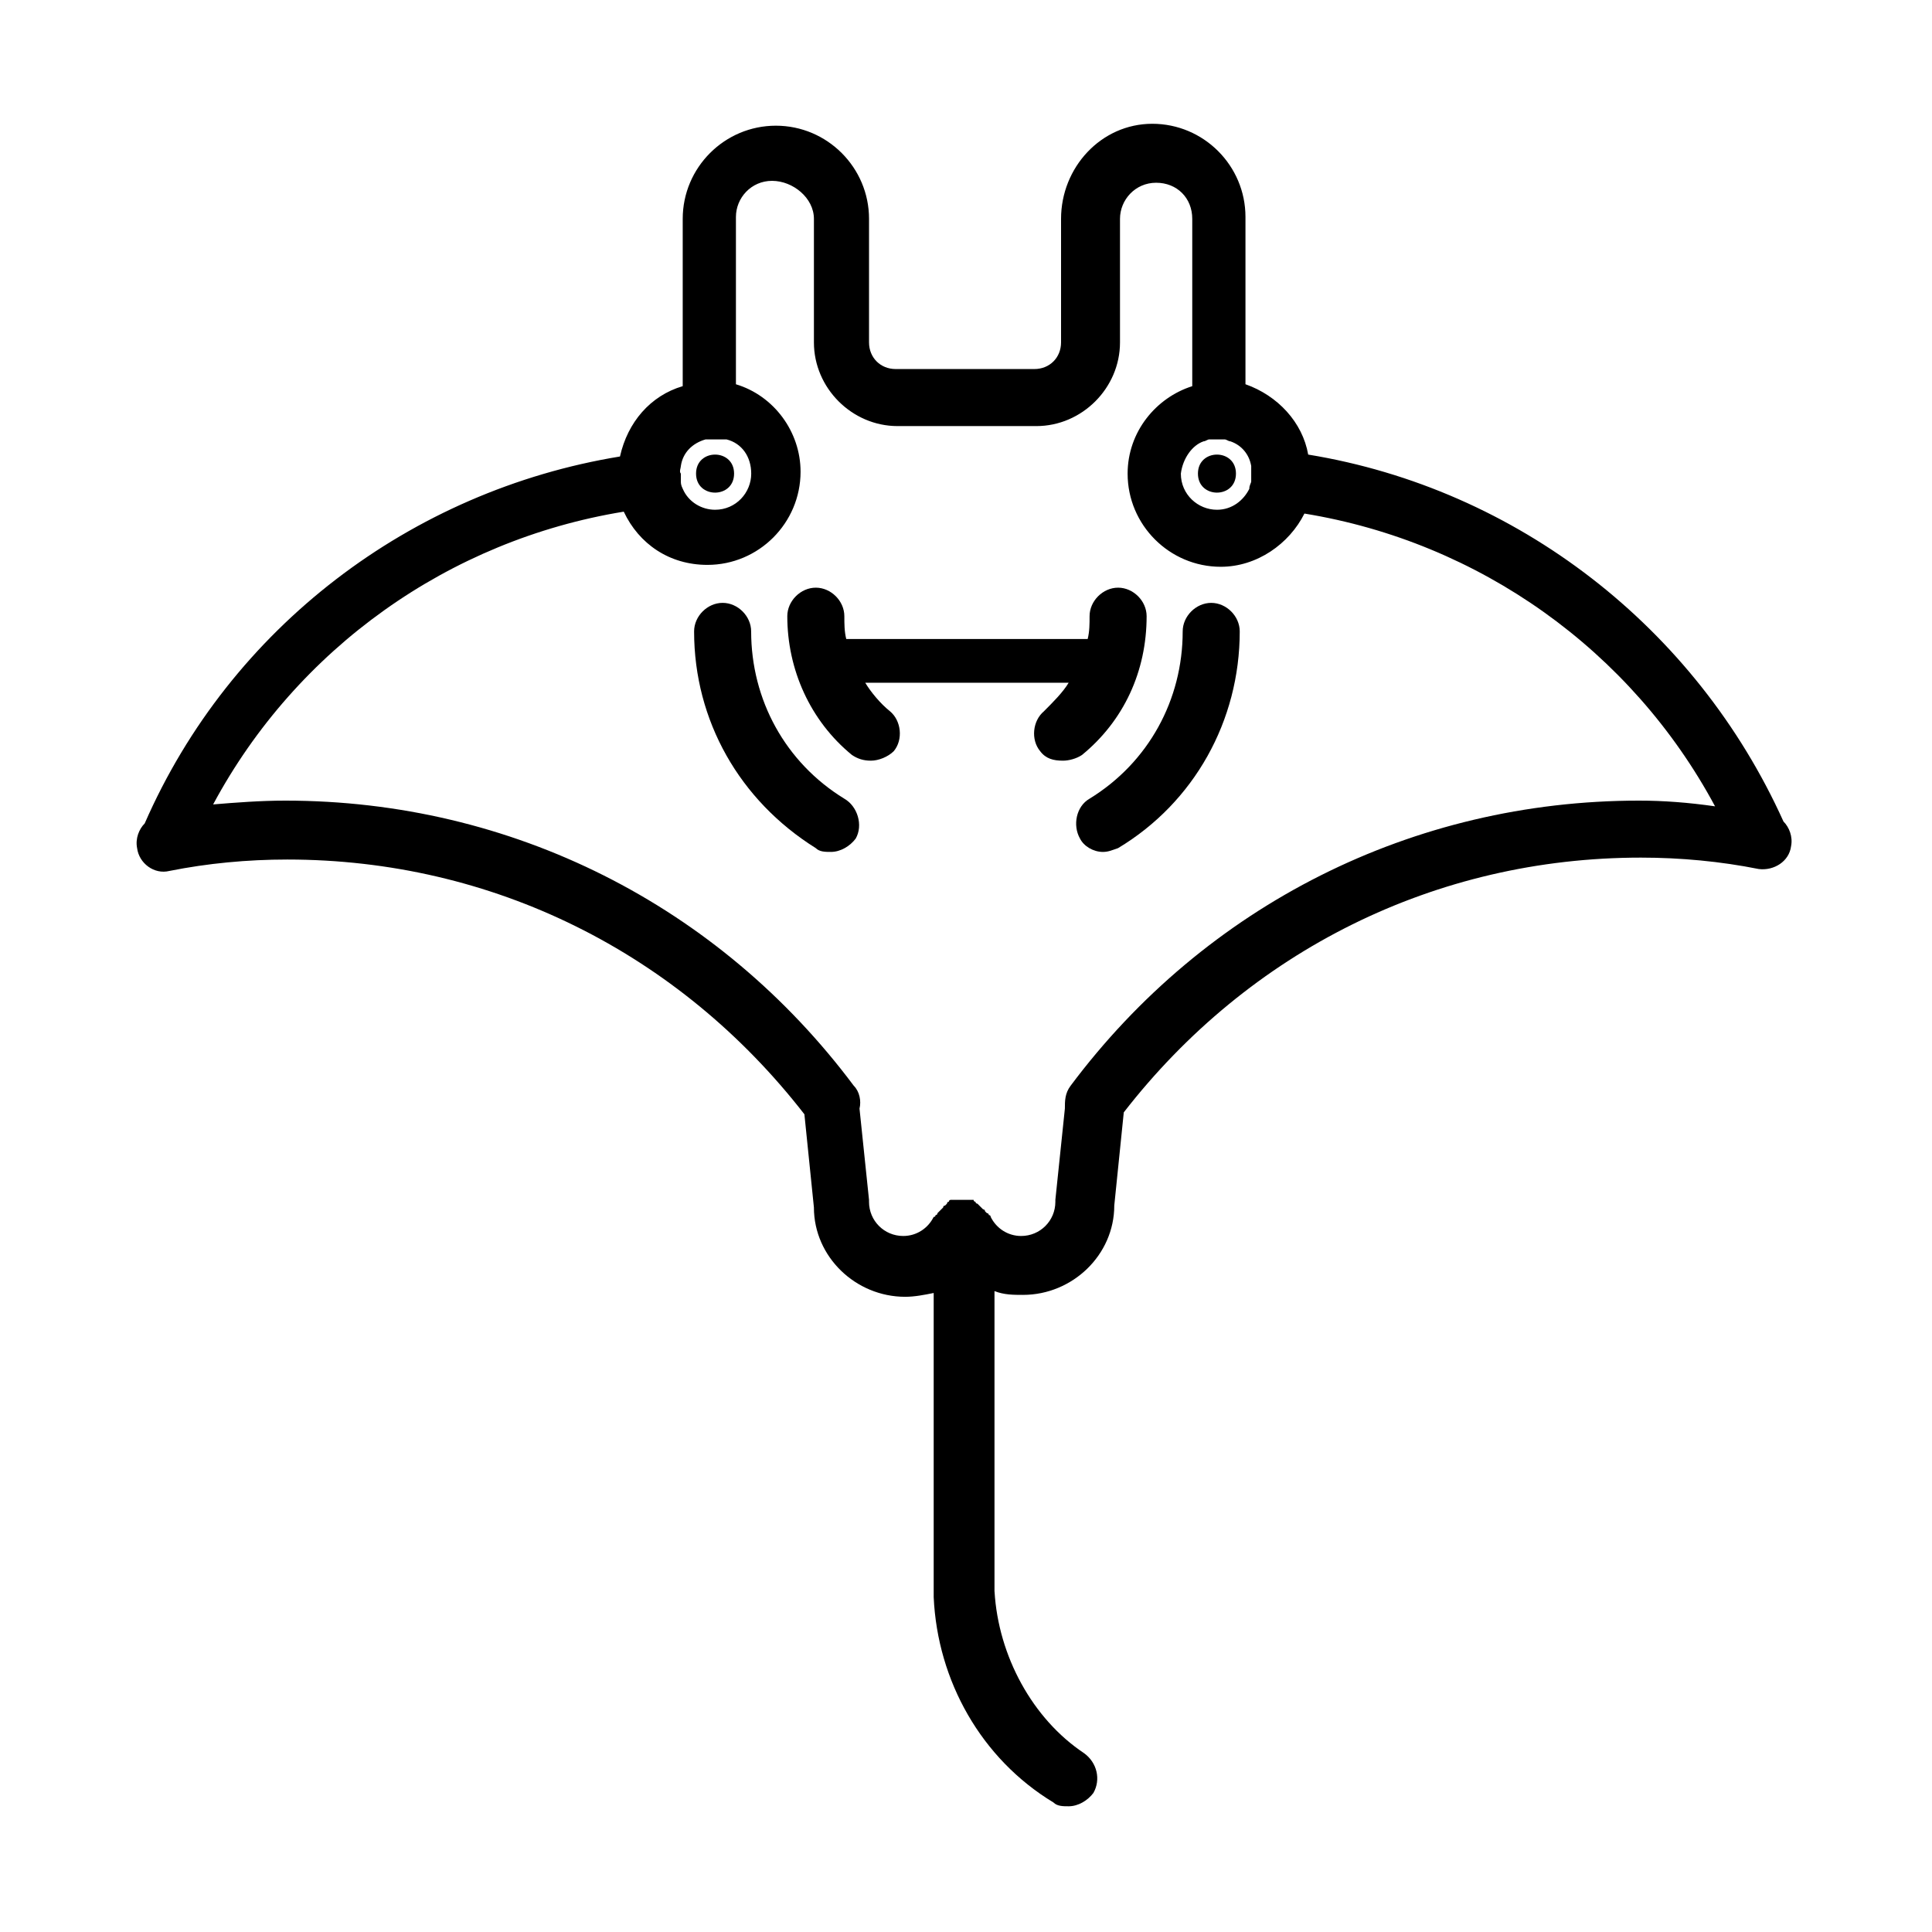 <?xml version="1.0" encoding="UTF-8"?>
<!-- Uploaded to: ICON Repo, www.svgrepo.com, Generator: ICON Repo Mixer Tools -->
<svg fill="#000000" width="800px" height="800px" version="1.1" viewBox="144 144 512 512" xmlns="http://www.w3.org/2000/svg">
 <g>
  <path d="m420.66 332.49c-3.023 2.519-3.527 7.559-1.008 10.578 1.512 2.016 3.527 2.519 6.047 2.519 1.512 0 3.527-0.504 5.039-1.512 11.082-9.07 17.129-22.168 17.129-36.777 0-4.031-3.527-7.559-7.559-7.559s-7.559 3.527-7.559 7.559c0 2.016 0 4.031-0.504 6.047h-63.98c-0.504-2.016-0.504-4.031-0.504-6.047 0-4.031-3.527-7.559-7.559-7.559s-7.559 3.527-7.559 7.559c0 14.105 6.047 27.711 17.129 36.777 1.512 1.008 3.023 1.512 5.039 1.512s4.535-1.008 6.047-2.519c2.519-3.023 2.016-8.062-1.008-10.578-2.519-2.016-5.039-5.039-6.551-7.559h53.91c-1.516 2.519-4.035 5.039-6.551 7.559z"/>
  <path d="m367.75 355.66c-15.617-9.574-24.688-26.199-24.688-44.336 0-4.031-3.527-7.559-7.559-7.559s-7.559 3.527-7.559 7.559c0 23.68 12.09 44.84 32.242 57.434 1.008 1.008 2.519 1.008 4.031 1.008 2.519 0 5.039-1.512 6.551-3.527 2.019-3.527 0.508-8.562-3.019-10.578z"/>
  <path d="m436.27 369.77c1.512 0 2.519-0.504 4.031-1.008 20.152-12.09 32.242-33.754 32.242-57.434 0-4.031-3.527-7.559-7.559-7.559s-7.559 3.527-7.559 7.559c0 18.137-9.07 34.762-24.688 44.336-3.527 2.016-4.535 7.055-2.519 10.578 1.012 2.016 3.531 3.527 6.051 3.527z"/>
  <path d="m338.54 269.51c0 6.719-10.078 6.719-10.078 0s10.078-6.719 10.078 0"/>
  <path d="m471.54 269.51c0 6.719-10.074 6.719-10.074 0s10.074-6.719 10.074 0"/>
  <path d="m407.55 565.75v-79.602c2.519 1.008 5.039 1.008 7.559 1.008 13.098 0 24.184-10.578 24.184-23.68l2.519-24.688c33.25-42.824 82.625-67.512 137.04-67.512 10.578 0 21.16 1.008 31.234 3.023 4.031 0.504 8.062-2.016 8.566-6.047 0.504-2.519-0.504-5.039-2.016-6.551-23.176-51.387-70.535-88.168-125.95-97.234-1.512-8.566-8.062-15.617-16.625-18.641v-44.336c0-13.602-11.082-24.688-24.688-24.688-13.602 0.008-24.184 11.594-24.184 25.195v32.746c0 4.031-3.023 7.055-7.055 7.055h-36.777c-4.031 0-7.055-3.023-7.055-7.055v-32.746c0-13.602-11.082-24.688-24.688-24.688-13.602 0-24.688 11.082-24.688 24.688v44.336c-8.566 2.519-14.609 9.574-16.625 18.641-55.418 9.07-103.28 45.344-125.95 97.234-1.512 1.512-2.519 4.031-2.016 6.551 0.504 4.031 4.535 7.055 8.566 6.047 10.078-2.016 20.656-3.023 31.234-3.023 54.41 0 103.79 24.688 137.04 67.512l2.519 24.688c0 13.098 11.082 23.68 24.184 23.68 2.519 0 5.039-0.504 7.559-1.008v80.609c1.008 22.168 12.594 42.824 31.738 54.41 1.008 1.008 2.519 1.008 4.031 1.008 2.519 0 5.039-1.512 6.551-3.527 2.016-3.527 1.008-8.062-2.519-10.578-13.598-9.07-22.668-25.695-23.676-42.828m55.422-304.8c0.504 0 1.008-0.504 1.512-0.504h2.016 2.016c0.504 0 1.008 0.504 1.512 0.504 3.023 1.008 5.039 3.527 5.543 6.551v2.016 2.016c0 0.504-0.504 1.008-0.504 2.016-1.512 3.023-4.535 5.543-8.566 5.543-5.039 0-9.574-4.031-9.574-9.574 0.504-4.031 3.023-7.559 6.047-8.566zm-138.55 6.551c0.504-3.527 3.023-6.047 6.551-7.055h1.008 2.016 1.008 0.504 1.008c4.031 1.008 6.551 4.535 6.551 9.07 0 5.039-4.031 9.574-9.574 9.574-3.527 0-7.055-2.016-8.566-5.543-0.504-1.008-0.504-1.512-0.504-2.016v-2.016c-0.504-0.504 0-1.512 0-2.016zm253.92 88.672c-59.953 0-114.87 27.711-150.64 75.57-1.512 2.016-1.512 4.031-1.512 6.047l-2.519 24.184v0.504c0 5.039-4.031 9.07-9.07 9.07-3.527 0-6.551-2.016-8.062-5.039 0 0 0-0.504-0.504-0.504 0 0 0-0.504-0.504-0.504l-0.504-0.504s0-0.504-0.504-0.504l-1.512-1.512s-0.504 0-0.504-0.504c0 0-0.504 0-0.504-0.504h-0.504-0.504-0.504-0.504-0.504-0.504-0.504-0.504-0.504-0.504-0.504-0.504s-0.504 0-0.504 0.504c0 0-0.504 0-0.504 0.504l-0.504 0.504s-0.504 0-0.504 0.504l-1.512 1.512s0 0.504-0.504 0.504c0 0 0 0.504-0.504 0.504-1.512 3.023-4.535 5.039-8.062 5.039-5.039 0-9.07-4.031-9.07-9.07v-0.504l-2.519-24.184c0.504-2.016 0-4.535-1.512-6.047-35.77-47.863-90.688-75.57-150.64-75.57-6.551 0-13.098 0.504-19.145 1.008 22.168-41.312 62.473-70.031 108.82-77.586 4.031 8.566 12.09 14.105 22.168 14.105 13.602 0 24.688-11.082 24.688-24.688 0-10.578-7.055-20.152-17.129-23.176v-44.336c0-5.039 4.031-9.574 9.574-9.574 5.551 0.004 11.094 4.539 11.094 10.078v32.746c0 12.09 10.078 22.168 22.168 22.168h36.777c12.09 0 22.168-10.078 22.168-22.168v-32.746c0-5.039 4.031-9.574 9.574-9.574 5.543 0 9.574 4.031 9.574 9.574v44.336c-9.574 3.023-17.129 12.09-17.129 23.176 0 13.602 11.082 24.688 24.688 24.688 9.574 0 18.137-6.047 22.168-14.105 46.352 7.559 86.656 36.273 108.82 77.586-7.062-1.008-13.609-1.512-20.16-1.512z"/>
 </g>
</svg>